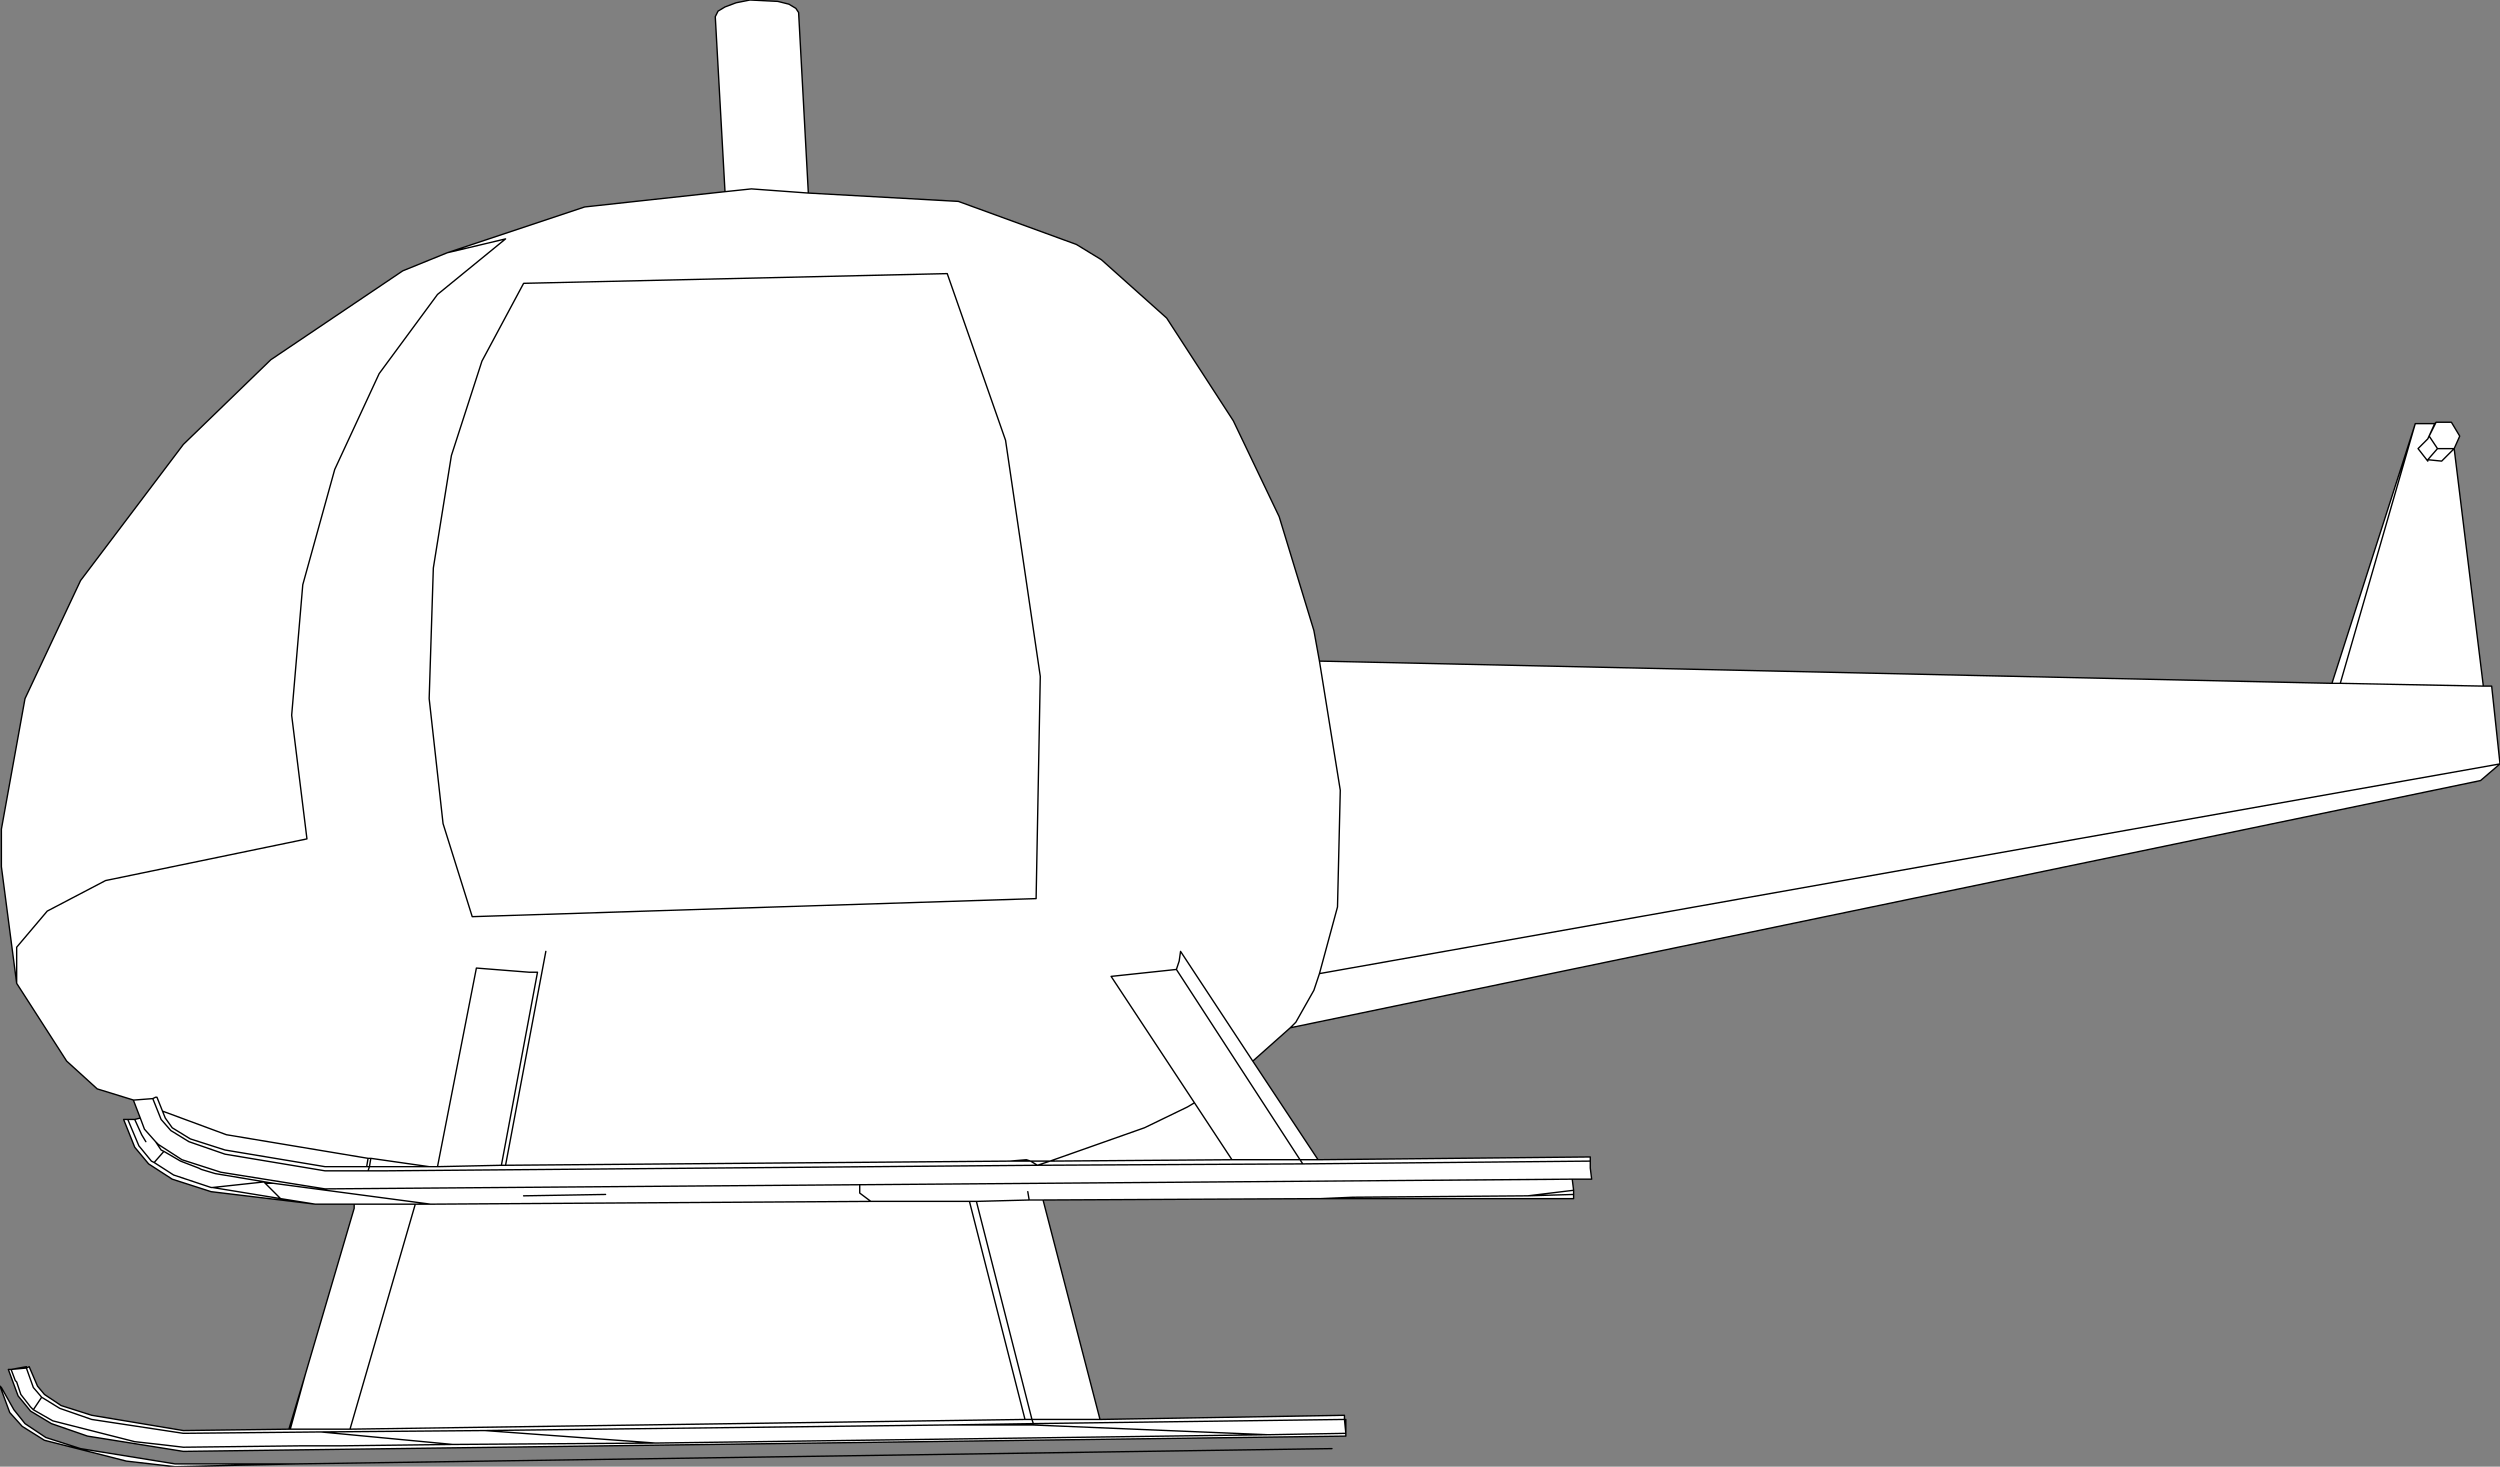 <?xml version="1.0" encoding="UTF-8" standalone="no"?>
<svg xmlns:xlink="http://www.w3.org/1999/xlink" height="52.8px" width="90.0px" xmlns="http://www.w3.org/2000/svg">
  <rect width="100%" height="100%" fill="#808080" stroke="none"/>
  <g transform="matrix(1.0, 0.0, 0.0, 1.0, -218.1, -103.0)">
    <path d="M234.2 112.1 L236.3 111.6 233.85 113.6 231.75 116.45 230.15 119.9 229.0 124.05 228.6 128.75 229.15 133.2 221.9 134.7 219.8 135.8 218.7 137.1 218.7 138.4 218.7 137.1 219.8 135.8 221.9 134.7 229.15 133.2 228.6 128.75 229.0 124.05 230.15 119.9 231.75 116.45 233.85 113.6 236.3 111.6 234.2 112.1 239.15 110.45 244.2 109.9 243.85 103.6 243.95 103.4 244.2 103.25 244.6 103.1 245.1 103.0 246.1 103.05 246.5 103.15 246.75 103.3 246.85 103.45 247.2 109.95 252.6 110.25 256.85 111.8 257.75 112.35 260.1 114.45 262.5 118.15 264.15 121.6 265.4 125.7 265.6 126.8 302.05 127.6 305.05 118.25 305.75 118.25 305.8 118.2 306.35 118.2 306.65 118.7 306.45 119.15 307.5 127.7 307.8 127.7 308.1 130.5 307.4 131.1 264.55 140.0 263.2 141.2 265.55 144.75 275.35 144.65 275.35 144.8 275.35 145.05 275.4 145.45 274.7 145.45 274.75 145.85 274.75 146.0 274.75 146.15 266.25 146.15 265.65 146.15 255.65 146.2 257.7 154.1 266.5 153.95 266.5 154.1 266.55 154.1 266.55 154.6 266.55 154.7 224.7 155.25 221.25 154.7 219.95 154.25 219.2 153.8 218.75 153.25 218.4 152.3 218.5 152.3 219.05 152.2 219.05 152.25 219.15 152.2 219.45 152.9 219.7 153.2 220.3 153.6 221.4 153.95 224.7 154.5 228.5 154.45 229.1 152.45 230.85 146.5 230.85 146.35 229.45 146.35 225.7 145.9 224.3 145.45 223.45 144.9 222.95 144.3 222.55 143.3 222.95 143.3 223.15 143.25 222.9 142.6 221.6 142.2 220.5 141.2 218.7 138.4 218.15 134.2 218.15 132.85 219.0 128.15 221.0 123.9 224.7 119.0 227.85 115.95 232.6 112.75 234.2 112.1 M234.35 119.4 L235.45 116.0 236.95 113.2 252.2 112.85 254.3 118.85 255.55 127.35 255.4 135.35 235.1 136.0 234.05 132.65 233.55 128.15 233.7 123.45 234.35 119.4 233.7 123.45 233.55 128.15 234.05 132.65 235.1 136.0 255.4 135.35 255.55 127.35 254.3 118.85 252.2 112.85 236.95 113.2 235.45 116.0 234.35 119.4 M237.75 137.25 L236.3 144.95 236.15 144.95 237.45 138.0 237.15 138.0 235.25 137.85 233.85 145.0 233.55 145.0 231.45 144.7 231.35 144.7 226.25 143.85 223.95 143.0 223.75 142.5 223.7 142.5 223.6 142.55 222.95 142.6 222.9 142.6 222.95 142.6 223.6 142.55 223.7 142.5 223.75 142.5 223.95 143.0 226.25 143.85 231.35 144.7 231.45 144.7 233.55 145.0 233.85 145.0 235.25 137.85 237.15 138.0 237.45 138.0 236.15 144.95 236.3 144.95 237.75 137.25 M234.4 155.0 L230.35 155.05 228.95 155.05 224.7 155.1 223.85 155.0 222.95 154.9 220.0 154.15 219.3 153.75 219.6 153.3 220.25 153.7 221.4 154.1 224.7 154.6 229.65 154.55 235.55 154.5 241.7 154.95 234.4 155.0 229.65 154.55 234.4 155.0 241.7 154.95 263.75 154.65 255.3 154.3 252.1 154.3 235.55 154.5 252.1 154.3 255.3 154.3 263.75 154.65 241.7 154.95 235.55 154.5 229.65 154.55 224.7 154.6 221.4 154.1 220.25 153.7 219.6 153.3 219.3 153.75 220.0 154.15 222.95 154.9 223.85 155.0 224.7 155.1 228.95 155.05 230.35 155.05 234.4 155.0 M229.1 152.45 L228.55 154.45 230.7 154.45 255.0 154.1 255.25 154.1 255.3 154.25 252.1 154.3 255.3 154.25 255.25 154.1 255.0 154.1 230.7 154.45 228.55 154.45 228.5 154.45 228.55 154.45 229.1 152.45 M239.9 146.0 L236.95 146.05 239.9 146.0 M227.95 145.6 L233.6 146.35 233.05 146.35 230.85 146.35 233.05 146.35 233.6 146.35 227.95 145.6 227.65 145.6 227.6 145.55 225.75 145.75 225.7 145.75 224.35 145.3 223.65 144.85 224.0 144.45 224.6 144.8 225.25 145.05 225.35 145.1 225.25 145.05 224.6 144.8 224.0 144.45 223.65 144.85 224.35 145.3 225.7 145.75 225.75 145.75 227.6 145.55 227.65 145.55 225.85 145.25 225.35 145.1 225.85 145.25 227.65 145.55 227.6 145.55 227.65 145.6 227.95 145.6 227.65 145.55 227.95 145.6 M233.85 145.0 L236.15 144.95 233.85 145.0 M228.2 146.15 L225.75 145.75 228.2 146.15 227.65 145.6 228.2 146.15 229.45 146.35 228.2 146.15 M230.5 145.15 L231.35 145.15 231.4 145.0 233.55 145.0 231.4 145.0 231.35 145.15 231.95 145.15 231.35 145.15 230.5 145.15 231.95 145.15 255.45 144.95 265.0 144.9 275.35 144.8 265.0 144.9 255.45 144.95 231.95 145.15 230.5 145.15 230.2 145.15 229.8 145.15 226.2 144.55 224.9 144.1 224.25 143.7 223.9 143.3 223.6 142.55 223.9 143.3 224.25 143.7 224.9 144.1 226.2 144.55 229.8 145.15 230.2 145.15 230.5 145.15 M231.45 144.7 L231.4 145.0 231.3 145.0 229.8 145.0 226.2 144.4 224.95 144.0 224.3 143.6 224.05 143.25 223.95 143.0 224.05 143.25 224.3 143.6 224.95 144.0 226.2 144.4 229.8 145.0 231.3 145.0 231.35 144.7 231.3 145.0 231.4 145.0 231.45 144.7 M223.7 144.1 L223.9 144.4 224.0 144.45 223.9 144.4 223.7 144.1 223.3 143.65 223.15 143.25 223.3 143.65 223.7 144.1 223.8 144.2 224.65 144.75 226.05 145.2 229.8 145.8 249.05 145.65 274.7 145.45 249.05 145.65 229.8 145.8 226.05 145.2 224.65 144.75 223.8 144.2 223.7 144.1 M223.65 144.85 L223.55 144.8 223.1 144.25 222.7 143.3 222.95 143.3 223.2 143.85 223.35 144.1 223.2 143.85 222.95 143.3 222.7 143.3 223.1 144.25 223.55 144.8 223.65 144.85 M228.8 155.7 L224.4 155.8 222.65 155.6 219.7 154.85 218.9 154.35 218.45 153.85 218.1 152.9 218.15 152.95 218.6 153.75 219.0 154.25 219.75 154.75 221.0 155.15 224.4 155.7 228.8 155.7 M233.6 146.35 L249.45 146.25 249.05 145.95 249.05 145.65 249.05 145.95 249.45 146.25 253.0 146.25 253.25 146.25 255.15 146.2 255.1 145.9 255.15 146.2 253.25 146.25 253.0 146.25 249.45 146.25 233.6 146.35 M236.3 144.95 L254.45 144.8 255.05 144.75 255.2 144.8 254.45 144.8 255.2 144.8 255.05 144.75 254.45 144.8 236.3 144.95 M255.0 154.1 L253.0 146.25 255.0 154.1 M253.25 146.25 L255.25 154.1 257.7 154.1 255.25 154.1 253.25 146.25 M255.3 154.3 L255.3 154.25 266.5 154.1 266.55 154.6 263.75 154.65 266.55 154.6 266.5 154.1 255.3 154.25 255.3 154.3 M274.75 146.0 L273.1 146.05 266.8 146.1 265.65 146.15 266.8 146.1 273.1 146.05 274.75 145.85 273.1 146.05 274.75 146.0 M266.25 146.15 L266.8 146.1 266.25 146.15 M264.55 140.0 L264.75 139.8 265.4 138.65 265.6 138.05 266.25 135.65 266.35 131.45 265.6 126.8 266.35 131.45 266.25 135.65 265.6 138.05 308.1 130.5 265.6 138.05 265.4 138.65 264.75 139.8 264.55 140.0 M262.45 144.75 L261.1 142.7 260.85 142.85 259.3 143.6 255.9 144.8 255.2 144.8 255.45 144.95 255.9 144.8 262.45 144.75 264.9 144.75 265.0 144.9 264.9 144.75 262.45 144.75 255.9 144.8 255.45 144.95 255.2 144.8 255.9 144.8 259.3 143.6 260.85 142.85 261.1 142.7 258.1 138.15 260.45 137.9 258.1 138.15 261.1 142.7 262.45 144.75 M255.65 146.2 L255.15 146.2 255.65 146.2 M265.55 144.75 L264.9 144.75 260.45 137.9 260.55 137.6 260.6 137.25 263.2 141.2 260.6 137.25 260.55 137.6 260.45 137.9 264.9 144.75 265.55 144.75 M247.2 109.95 L245.15 109.8 244.2 109.9 245.15 109.8 247.2 109.95 M307.5 127.7 L302.35 127.6 302.05 127.6 302.35 127.6 305.05 118.25 302.35 127.6 307.5 127.7 M305.55 118.7 L305.85 119.15 306.45 119.15 306.0 119.6 305.5 119.55 305.85 119.15 305.5 119.55 305.5 119.6 305.15 119.15 305.5 118.8 305.15 119.15 305.5 119.6 305.5 119.55 306.0 119.6 306.45 119.15 305.85 119.15 305.55 118.7 305.5 118.8 305.75 118.25 305.5 118.8 305.55 118.7 305.8 118.2 305.55 118.7 M230.7 154.45 L233.05 146.35 230.7 154.45 M219.3 153.75 L219.2 153.65 218.85 153.2 218.7 152.75 218.65 152.7 218.5 152.3 219.05 152.25 219.3 152.95 219.6 153.3 219.3 152.95 219.05 152.25 218.5 152.3 218.65 152.7 218.7 152.75 218.85 153.2 219.2 153.65 219.3 153.75" fill="#ffffff" fill-rule="evenodd" stroke="none"/>
    <path d="M218.7 138.4 L218.7 137.1 219.8 135.8 221.9 134.7 229.15 133.2 228.6 128.75 229.0 124.05 230.15 119.9 231.75 116.45 233.85 113.6 236.3 111.6 234.2 112.1 232.6 112.75 227.85 115.95 224.7 119.0 221.0 123.9 219.0 128.15 218.15 132.85 218.15 134.2 218.7 138.4 220.5 141.2 221.6 142.2 222.9 142.6 222.95 142.6 223.6 142.55 223.7 142.5 223.75 142.5 223.95 143.0 226.25 143.85 231.35 144.7 231.45 144.7 233.55 145.0 233.85 145.0 235.25 137.85 237.15 138.0 237.45 138.0 236.15 144.95 236.3 144.95 237.75 137.25 M234.35 119.4 L233.7 123.45 233.55 128.15 234.05 132.65 235.1 136.0 255.4 135.35 255.55 127.35 254.3 118.85 252.2 112.85 236.95 113.2 235.45 116.0 234.35 119.4 M234.2 112.1 L239.15 110.45 244.2 109.9 243.85 103.6 243.95 103.4 244.2 103.25 244.6 103.1 245.1 103.0 246.1 103.05 246.5 103.15 246.75 103.3 246.85 103.45 247.2 109.95 252.6 110.25 256.85 111.8 257.75 112.35 260.1 114.45 262.5 118.15 264.15 121.6 265.4 125.7 265.6 126.8 302.05 127.6 305.05 118.25 305.75 118.25 305.8 118.2 306.35 118.2 306.65 118.7 306.45 119.15 307.5 127.7 307.8 127.7 308.1 130.5 307.4 131.1 264.55 140.0 263.2 141.2 265.55 144.75 275.35 144.65 275.35 144.8 275.35 145.05 275.4 145.45 274.7 145.45 274.75 145.85 274.75 146.0 274.75 146.15 266.25 146.15 265.65 146.15 255.65 146.2 257.7 154.1 266.5 153.95 266.5 154.1 266.55 154.1 266.55 154.6 266.55 154.7 224.7 155.25 221.25 154.7 219.95 154.25 219.2 153.8 218.75 153.25 218.4 152.3 218.5 152.3 219.05 152.2 219.05 152.25 219.15 152.2 219.45 152.9 219.7 153.2 220.3 153.6 221.4 153.95 224.7 154.5 228.5 154.45 229.1 152.45 230.85 146.5 230.85 146.35 229.45 146.35 225.7 145.9 224.3 145.45 223.45 144.9 222.95 144.3 222.55 143.3 222.95 143.3 223.15 143.25 222.9 142.6 M225.35 145.1 L225.25 145.05 224.6 144.8 224.0 144.45 223.65 144.85 224.35 145.3 225.7 145.75 225.75 145.75 227.6 145.55 227.65 145.55 225.85 145.25 225.35 145.1 M223.95 143.0 L224.05 143.25 224.3 143.6 224.95 144.0 226.2 144.4 229.8 145.0 231.3 145.0 231.35 144.7 M223.15 143.25 L223.3 143.65 223.7 144.1 223.8 144.2 224.65 144.75 226.05 145.2 229.8 145.8 249.05 145.65 274.7 145.45 M223.35 144.1 L223.2 143.85 222.95 143.3 222.7 143.3 223.1 144.25 223.55 144.8 223.65 144.85 M275.35 144.8 L265.0 144.9 255.45 144.95 231.95 145.15 230.5 145.15 230.2 145.15 229.8 145.15 226.2 144.55 224.9 144.1 224.25 143.7 223.9 143.3 223.6 142.55 M224.0 144.45 L223.9 144.4 223.7 144.1 M227.6 145.55 L227.65 145.6 227.95 145.6 227.65 145.55 M233.55 145.0 L231.4 145.0 231.35 145.15 231.95 145.15 M231.3 145.0 L231.4 145.0 231.45 144.7 M231.35 145.15 L230.5 145.15 M227.65 145.6 L228.2 146.15 229.45 146.35 M225.75 145.75 L228.2 146.15 M236.15 144.95 L233.85 145.0 M230.85 146.35 L233.05 146.35 233.6 146.35 227.95 145.6 M236.95 146.05 L239.9 146.0 M241.7 154.95 L235.55 154.5 229.65 154.55 234.4 155.0 241.7 154.95 263.75 154.65 255.3 154.3 252.1 154.3 235.55 154.5 M252.1 154.3 L255.3 154.25 255.25 154.1 255.0 154.1 230.7 154.45 228.55 154.45 228.5 154.45 M228.55 154.45 L229.1 152.45 M229.65 154.55 L224.7 154.6 221.4 154.1 220.25 153.7 219.6 153.3 219.3 153.75 220.0 154.15 222.95 154.9 223.85 155.0 224.7 155.1 228.95 155.05 230.35 155.05 234.4 155.0 M228.8 155.7 L224.4 155.8 222.65 155.6 219.7 154.85 218.9 154.35 218.45 153.85 218.1 152.9 218.15 152.95 218.6 153.75 219.0 154.25 219.75 154.75 221.0 155.15 224.4 155.7 228.8 155.7 266.05 155.15 M219.6 153.3 L219.3 152.95 219.05 152.25 218.5 152.3 218.65 152.7 218.7 152.75 218.85 153.2 219.2 153.65 219.3 153.75 M233.05 146.35 L230.7 154.45 M305.75 118.25 L305.5 118.8 305.55 118.7 305.8 118.2 M305.5 119.55 L306.0 119.6 306.45 119.15 305.85 119.15 305.5 119.55 305.5 119.6 305.15 119.15 305.5 118.8 M305.85 119.15 L305.55 118.7 M302.05 127.6 L302.35 127.6 305.05 118.25 M302.35 127.6 L307.5 127.7 M244.2 109.9 L245.15 109.8 247.2 109.95 M249.05 145.65 L249.05 145.95 249.45 146.25 253.0 146.25 253.25 146.25 255.15 146.2 255.1 145.9 M263.2 141.2 L260.6 137.25 260.55 137.6 260.45 137.9 264.9 144.75 265.55 144.75 M255.05 144.75 L254.45 144.8 255.2 144.8 255.05 144.75 M255.45 144.95 L255.2 144.8 255.9 144.8 259.3 143.6 260.85 142.85 261.1 142.7 258.1 138.15 260.45 137.9 M255.15 146.2 L255.65 146.2 M265.0 144.9 L264.9 144.75 262.45 144.75 255.9 144.8 255.45 144.95 M261.1 142.7 L262.45 144.75 M265.6 126.8 L266.35 131.45 266.25 135.65 265.6 138.05 308.1 130.5 M265.6 138.05 L265.4 138.65 264.75 139.8 264.55 140.0 M265.65 146.15 L266.8 146.1 273.1 146.05 274.75 145.85 M266.8 146.1 L266.25 146.15 M273.1 146.05 L274.75 146.0 M263.75 154.65 L266.55 154.6 266.5 154.1 255.3 154.25 255.3 154.3 M257.7 154.1 L255.25 154.1 253.25 146.25 M253.0 146.25 L255.0 154.1 M254.45 144.8 L236.3 144.95 M249.45 146.25 L233.6 146.35" fill="none" stroke="#000000" stroke-linecap="round" stroke-linejoin="round" stroke-width="0.05"/>
  </g>
</svg>
